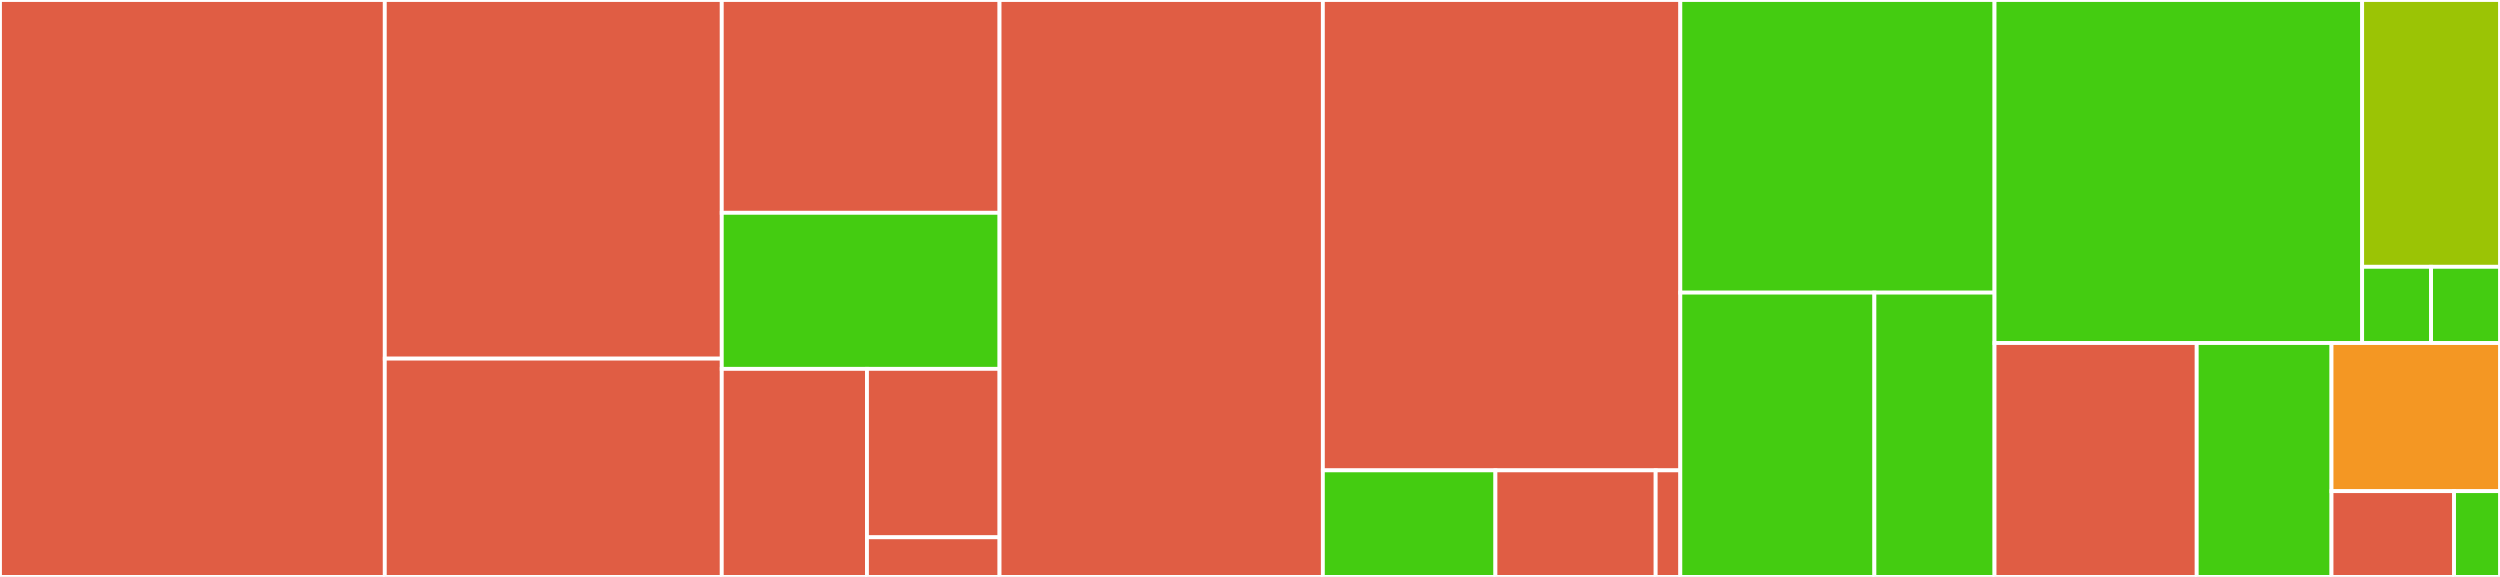 <svg baseProfile="full" width="650" height="150" viewBox="0 0 650 150" version="1.1"
xmlns="http://www.w3.org/2000/svg" xmlns:ev="http://www.w3.org/2001/xml-events"
xmlns:xlink="http://www.w3.org/1999/xlink">

<rect x="0" y="0" width="650" height="150" fill="#333333" stroke="none"/>

<style>rect.s{mask:url(#mask);}</style>
<defs>
  <pattern id="white" width="4" height="4" patternUnits="userSpaceOnUse" patternTransform="rotate(45)">
    <rect width="2" height="2" transform="translate(0,0)" fill="white"></rect>
  </pattern>
  <mask id="mask">
    <rect x="0" y="0" width="100%" height="100%" fill="url(#white)"></rect>
  </mask>
</defs>

<rect x="0" y="0" width="100.046" height="150.0" fill="#e05d44" stroke="white" stroke-width="1" class=" tooltipped" data-content="OvrIntegration/Enums.cpp"><title>OvrIntegration/Enums.cpp</title></rect>
<rect x="100.046" y="0" width="87.614" height="93.243" fill="#e05d44" stroke="white" stroke-width="1" class=" tooltipped" data-content="OvrIntegration/Session.h"><title>OvrIntegration/Session.h</title></rect>
<rect x="100.046" y="93.243" width="87.614" height="56.757" fill="#e05d44" stroke="white" stroke-width="1" class=" tooltipped" data-content="OvrIntegration/Session.cpp"><title>OvrIntegration/Session.cpp</title></rect>
<rect x="187.659" y="0" width="72.222" height="55.328" fill="#e05d44" stroke="white" stroke-width="1" class=" tooltipped" data-content="OvrIntegration/Compositor.cpp"><title>OvrIntegration/Compositor.cpp</title></rect>
<rect x="187.659" y="55.328" width="72.222" height="40.574" fill="#4c1" stroke="white" stroke-width="1" class=" tooltipped" data-content="OvrIntegration/Integration.h"><title>OvrIntegration/Integration.h</title></rect>
<rect x="187.659" y="95.902" width="37.753" height="54.098" fill="#e05d44" stroke="white" stroke-width="1" class=" tooltipped" data-content="OvrIntegration/Compositor.h"><title>OvrIntegration/Compositor.h</title></rect>
<rect x="225.412" y="95.902" width="34.47" height="43.794" fill="#e05d44" stroke="white" stroke-width="1" class=" tooltipped" data-content="OvrIntegration/Context.cpp"><title>OvrIntegration/Context.cpp</title></rect>
<rect x="225.412" y="139.696" width="34.47" height="10.304" fill="#e05d44" stroke="white" stroke-width="1" class=" tooltipped" data-content="OvrIntegration/Context.h"><title>OvrIntegration/Context.h</title></rect>
<rect x="259.882" y="0" width="84.062" height="150.0" fill="#e05d44" stroke="white" stroke-width="1" class=" tooltipped" data-content="ImGuiIntegration/Context.hpp"><title>ImGuiIntegration/Context.hpp</title></rect>
<rect x="343.944" y="0" width="92.942" height="122.293" fill="#e05d44" stroke="white" stroke-width="1" class=" tooltipped" data-content="ImGuiIntegration/Context.cpp"><title>ImGuiIntegration/Context.cpp</title></rect>
<rect x="343.944" y="122.293" width="44.868" height="27.707" fill="#4c1" stroke="white" stroke-width="1" class=" tooltipped" data-content="ImGuiIntegration/Integration.h"><title>ImGuiIntegration/Integration.h</title></rect>
<rect x="388.812" y="122.293" width="41.664" height="27.707" fill="#e05d44" stroke="white" stroke-width="1" class=" tooltipped" data-content="ImGuiIntegration/Widgets.h"><title>ImGuiIntegration/Widgets.h</title></rect>
<rect x="430.475" y="122.293" width="6.41" height="27.707" fill="#e05d44" stroke="white" stroke-width="1" class=" tooltipped" data-content="ImGuiIntegration/Context.h"><title>ImGuiIntegration/Context.h</title></rect>
<rect x="436.885" y="0" width="81.694" height="76.087" fill="#4c1" stroke="white" stroke-width="1" class=" tooltipped" data-content="EigenIntegration/Integration.h"><title>EigenIntegration/Integration.h</title></rect>
<rect x="436.885" y="76.087" width="50.458" height="73.913" fill="#4c1" stroke="white" stroke-width="1" class=" tooltipped" data-content="EigenIntegration/DynamicMatrixIntegration.h"><title>EigenIntegration/DynamicMatrixIntegration.h</title></rect>
<rect x="487.343" y="76.087" width="31.236" height="73.913" fill="#4c1" stroke="white" stroke-width="1" class=" tooltipped" data-content="EigenIntegration/GeometryIntegration.h"><title>EigenIntegration/GeometryIntegration.h</title></rect>
<rect x="518.579" y="0" width="95.579" height="89.189" fill="#4c1" stroke="white" stroke-width="1" class=" tooltipped" data-content="GlmIntegration/Integration.h"><title>GlmIntegration/Integration.h</title></rect>
<rect x="614.158" y="0" width="35.842" height="69.369" fill="#9bc405" stroke="white" stroke-width="1" class=" tooltipped" data-content="GlmIntegration/Integration.cpp"><title>GlmIntegration/Integration.cpp</title></rect>
<rect x="614.158" y="69.369" width="17.921" height="19.82" fill="#4c1" stroke="white" stroke-width="1" class=" tooltipped" data-content="GlmIntegration/GtxIntegration.h"><title>GlmIntegration/GtxIntegration.h</title></rect>
<rect x="632.079" y="69.369" width="17.921" height="19.82" fill="#4c1" stroke="white" stroke-width="1" class=" tooltipped" data-content="GlmIntegration/GtcIntegration.h"><title>GlmIntegration/GtcIntegration.h</title></rect>
<rect x="518.579" y="89.189" width="52.568" height="60.811" fill="#e05d44" stroke="white" stroke-width="1" class=" tooltipped" data-content="BulletIntegration/DebugDraw.cpp"><title>BulletIntegration/DebugDraw.cpp</title></rect>
<rect x="571.148" y="89.189" width="35.046" height="60.811" fill="#4c1" stroke="white" stroke-width="1" class=" tooltipped" data-content="BulletIntegration/Integration.h"><title>BulletIntegration/Integration.h</title></rect>
<rect x="606.193" y="89.189" width="43.807" height="38.514" fill="#f49723" stroke="white" stroke-width="1" class=" tooltipped" data-content="BulletIntegration/MotionState.cpp"><title>BulletIntegration/MotionState.cpp</title></rect>
<rect x="606.193" y="127.703" width="31.86" height="22.297" fill="#e05d44" stroke="white" stroke-width="1" class=" tooltipped" data-content="BulletIntegration/DebugDraw.h"><title>BulletIntegration/DebugDraw.h</title></rect>
<rect x="638.053" y="127.703" width="11.947" height="22.297" fill="#4c1" stroke="white" stroke-width="1" class=" tooltipped" data-content="BulletIntegration/MotionState.h"><title>BulletIntegration/MotionState.h</title></rect>
</svg>